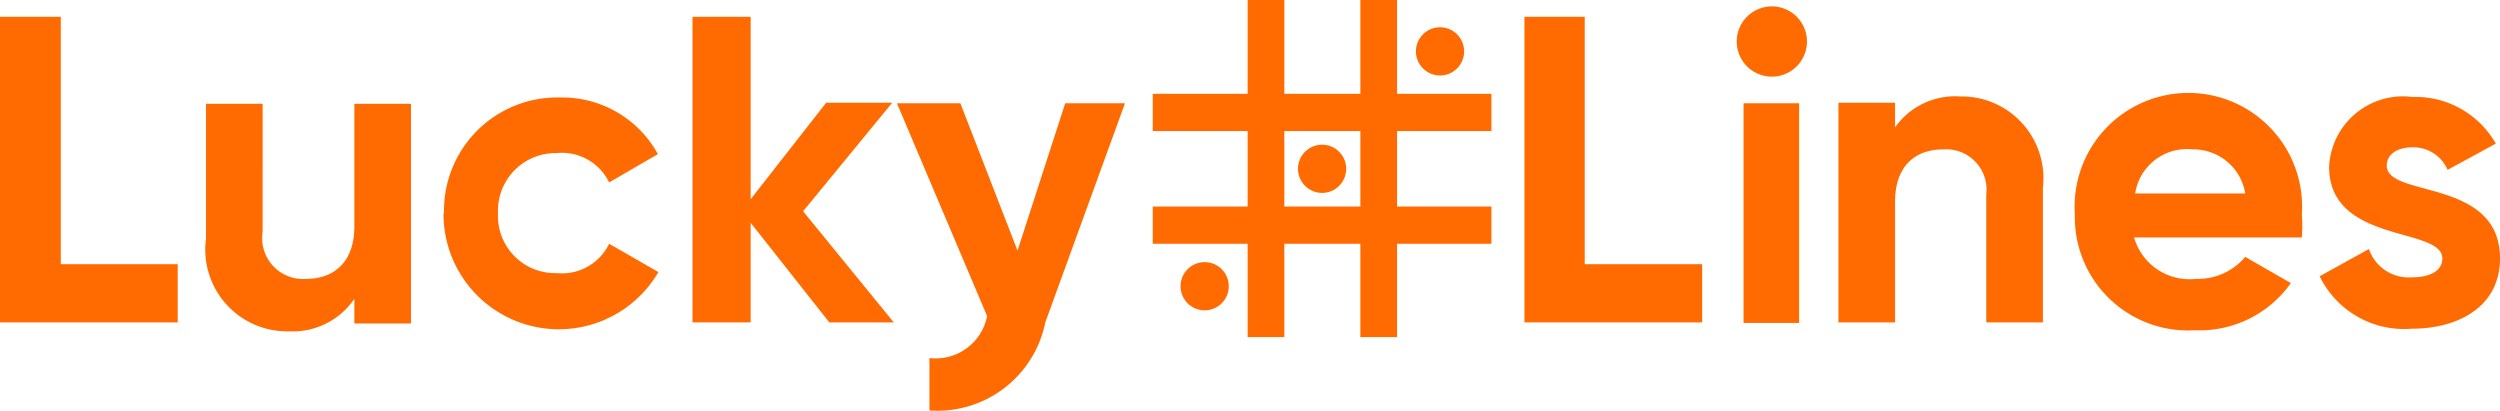 <?xml version="1.0" encoding="UTF-8"?>
<svg xmlns="http://www.w3.org/2000/svg" viewBox="2.788 2.788 195.529 32.126">
  <path d="M119.433 13.038v-2.911h-7.38V2.788h-2.87v7.339h-5.945V2.788h-2.87v7.339h-7.421v2.911h7.421v5.904h-7.421v2.911h7.421v7.298h2.87v-7.298h5.945v7.298h2.87v-7.298h7.38v-2.911h-7.38v-5.904h7.38zm-10.25 5.904h-5.945v-5.904h5.945v5.904z" fill="#FF6B00"></path>
  <circle fill="#FF6B00" cx="115.415" cy="6.806" r="1.886"></circle>
  <circle fill="#FF6B00" cx="106.19" cy="15.99" r="1.886"></circle>
  <circle fill="#FF6B00" cx="97.006" cy="25.174" r="1.886"></circle>
  <path fill="#FF6B00" d="M16.687 23.452v4.551H2.788V4.1h4.756v19.352zM34.932 10.906v17.179h-4.428v-1.927a5.822 5.822 0 01-5.125 2.542 6.396 6.396 0 01-6.478-7.257V10.906h4.428V20.91a3.198 3.198 0 003.403 3.69c2.132 0 3.772-1.271 3.772-4.1v-9.594h4.428zM37.515 19.475a8.856 8.856 0 019.061-9.061 8.528 8.528 0 017.667 4.428l-3.813 2.214a4.1 4.1 0 00-4.1-2.296 4.51 4.51 0 00-4.592 4.715 4.469 4.469 0 004.592 4.674 4.1 4.1 0 004.1-2.296l3.854 2.214a9.02 9.02 0 01-16.81-4.592h.041zM67.65 28.003l-6.15-7.79v7.79h-4.551V4.1H61.5v14.268l5.904-7.544h5.166l-6.97 8.487 7.093 8.692zM90.774 10.865l-6.232 17.138a8.61 8.61 0 01-9.061 6.888v-4.1a4.1 4.1 0 004.51-3.28l-7.052-16.646H77.9l4.469 11.521L86.1 10.865h4.674zM135.915 23.452v4.551h-13.899V4.1h4.715v19.352zM138.621 6.109a2.747 2.747 0 115.493-.081 2.747 2.747 0 01-5.493.081zm.533 4.756h4.346v17.179h-4.346V10.865zM162.565 17.466v10.537h-4.428V17.999a3.157 3.157 0 00-3.362-3.526c-2.173 0-3.772 1.271-3.772 4.1v9.43h-4.428V10.824h4.428v1.927a5.74 5.74 0 015.084-2.419 6.396 6.396 0 016.478 7.134zM174.537 24.6c1.48.046 2.9-.588 3.854-1.722l3.567 2.05a8.733 8.733 0 01-7.503 3.69 8.856 8.856 0 01-9.389-9.061 8.897 8.897 0 1117.753 0 12.3 12.3 0 010 1.804h-13.12a4.51 4.51 0 004.838 3.239zm3.854-6.683a4.1 4.1 0 00-4.1-3.444 4.1 4.1 0 00-4.51 3.444h8.61zM198.317 23.001c0 3.731-3.198 5.494-6.888 5.494a7.339 7.339 0 01-7.216-4.1l3.854-2.132a3.28 3.28 0 003.362 2.214c1.394 0 2.378-.492 2.378-1.476 0-2.501-8.856-1.107-8.856-7.175a5.781 5.781 0 016.519-5.453 7.216 7.216 0 016.519 3.649l-3.772 2.05a2.911 2.911 0 00-2.747-1.763c-1.107 0-2.009.492-2.009 1.435 0 2.542 8.856.943 8.856 7.257z"></path>
</svg>

